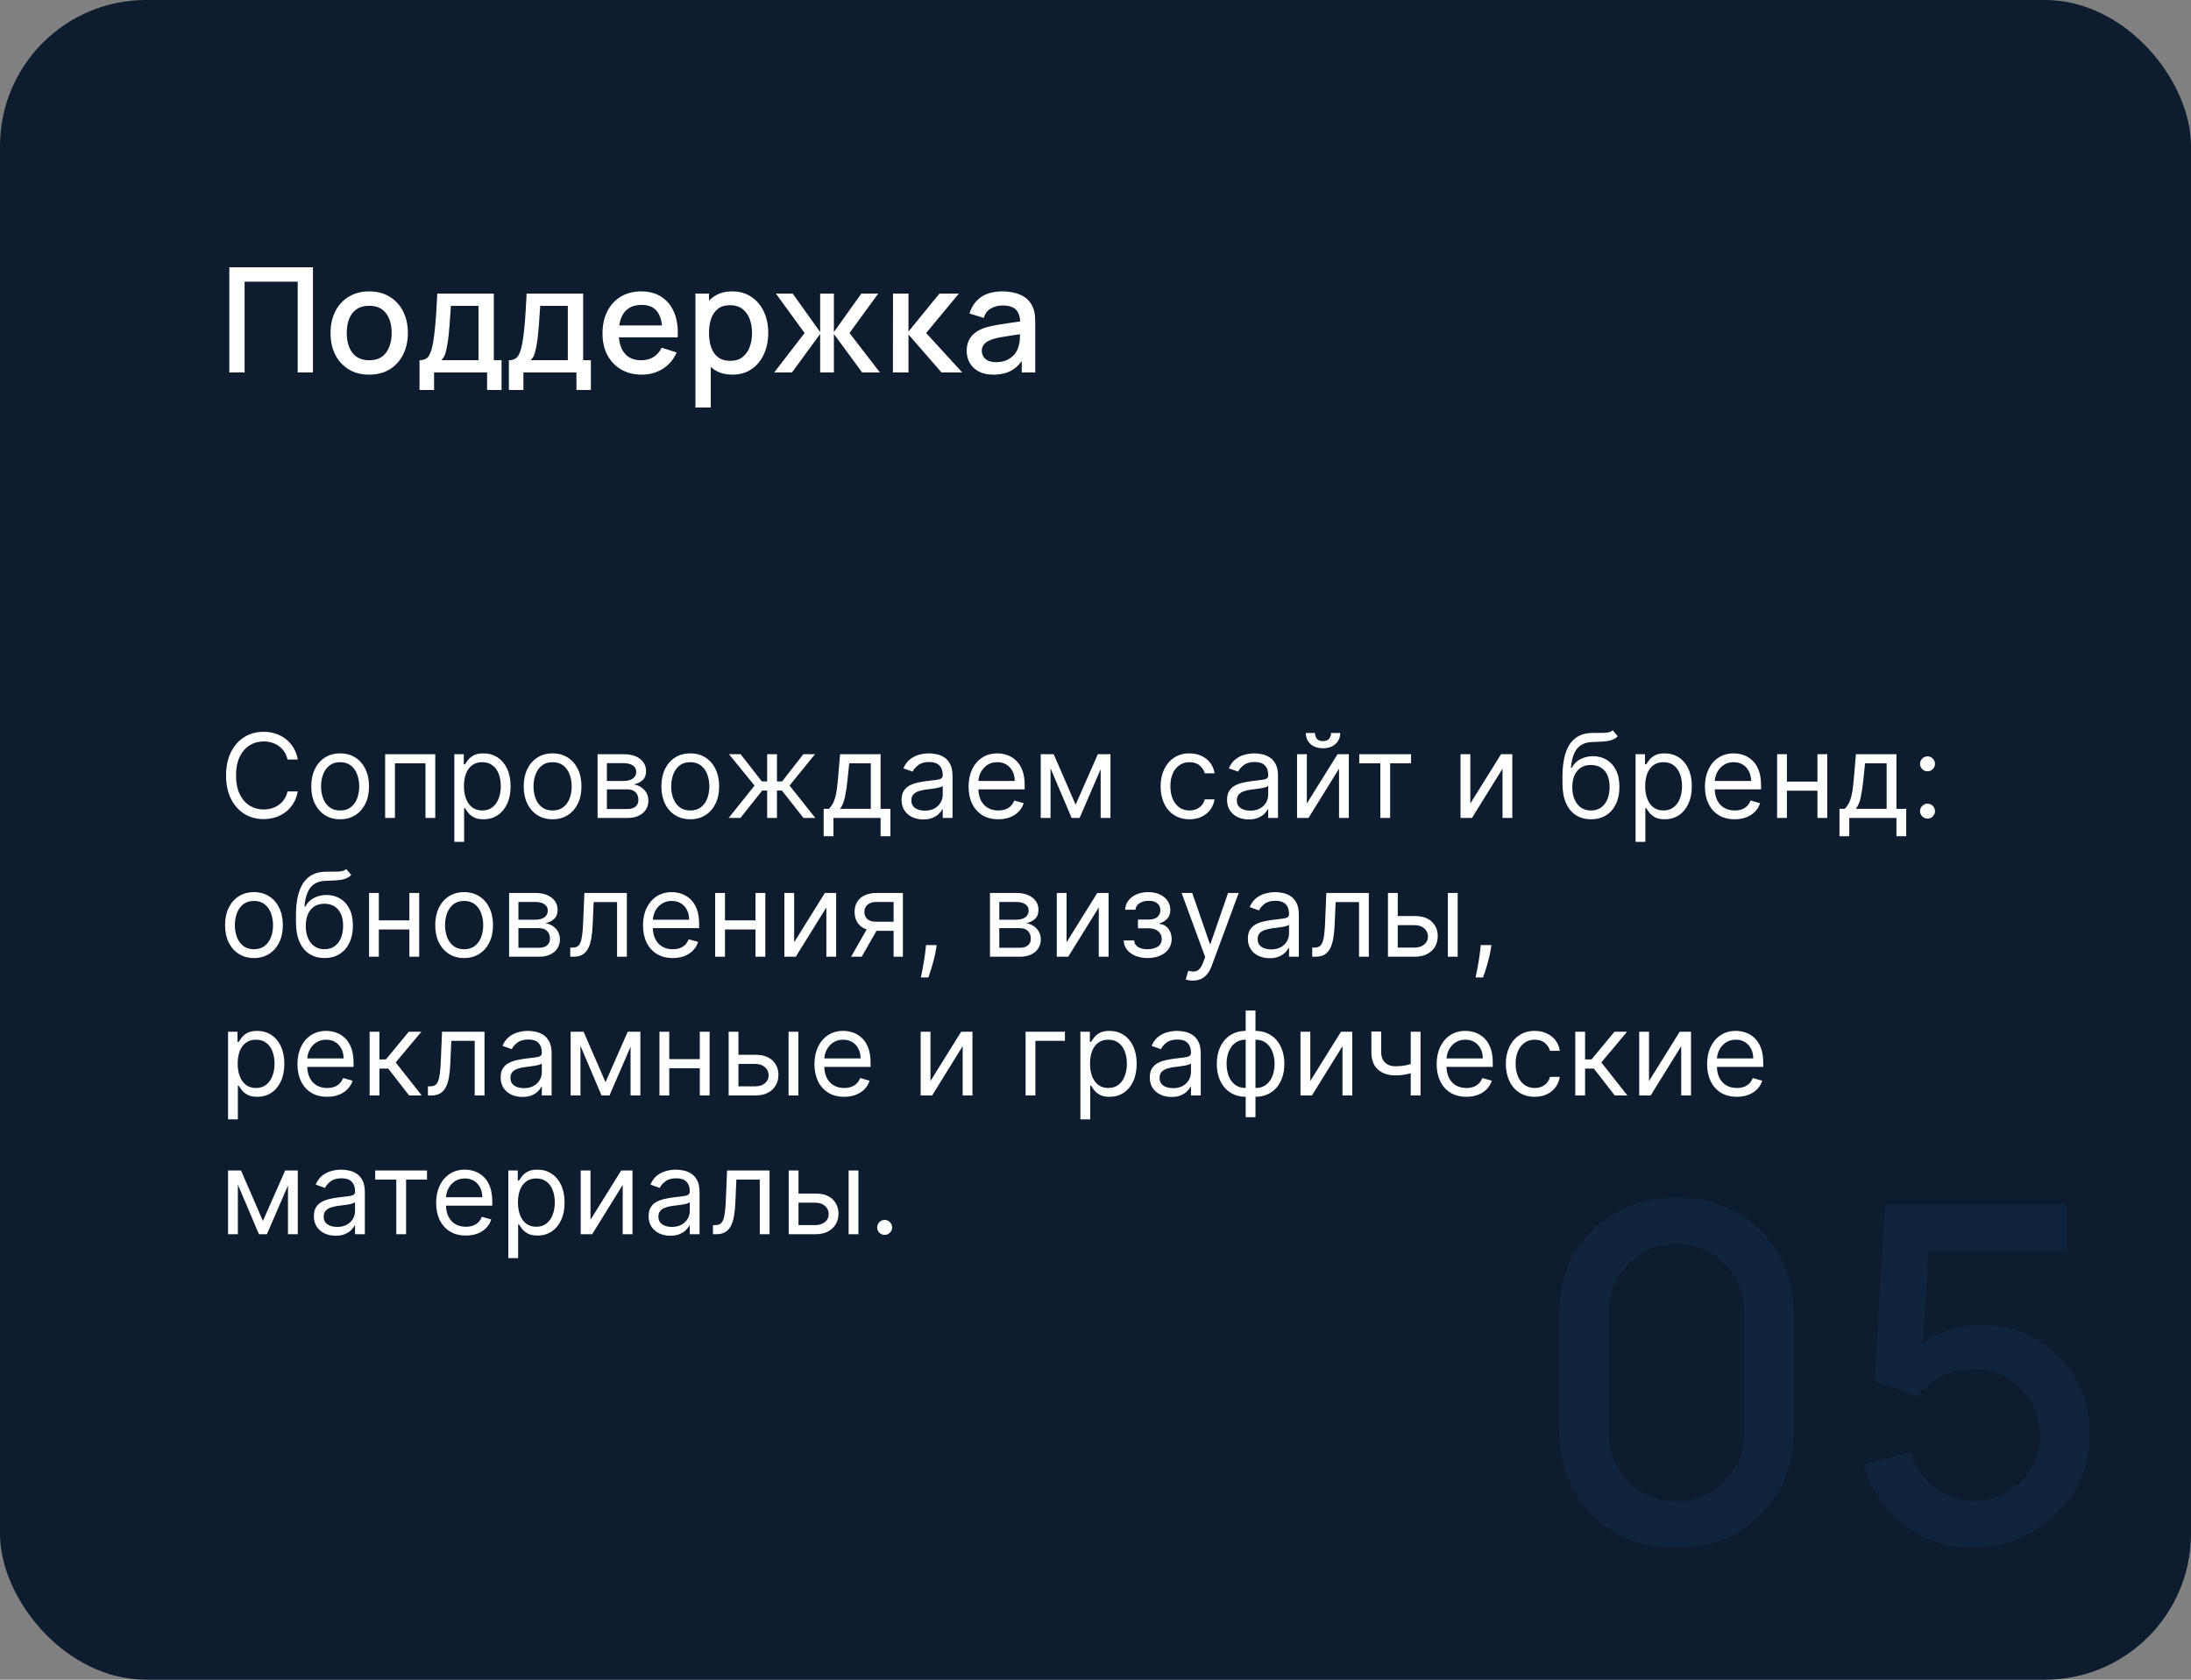 <?xml version="1.0" encoding="UTF-8"?> <svg xmlns="http://www.w3.org/2000/svg" width="300" height="230" viewBox="0 0 300 230" fill="none"><rect x="0" y="0" width="300" height="230" fill="#808080" stroke="none"/><rect width="300" height="230" rx="20" fill="#0D1C2E"></rect><path d="M31.4 51V36.6H42.85V51H40.76V38.57H33.49V51H31.4ZM50.548 51.3C49.468 51.3 48.531 51.057 47.738 50.57C46.944 50.083 46.331 49.413 45.898 48.56C45.471 47.7 45.258 46.71 45.258 45.59C45.258 44.463 45.478 43.473 45.918 42.62C46.358 41.76 46.974 41.093 47.768 40.62C48.561 40.14 49.488 39.9 50.548 39.9C51.628 39.9 52.565 40.143 53.358 40.63C54.151 41.117 54.764 41.787 55.198 42.64C55.631 43.493 55.848 44.477 55.848 45.59C55.848 46.717 55.628 47.71 55.188 48.57C54.755 49.423 54.141 50.093 53.348 50.58C52.554 51.06 51.621 51.3 50.548 51.3ZM50.548 49.33C51.581 49.33 52.351 48.983 52.858 48.29C53.371 47.59 53.628 46.69 53.628 45.59C53.628 44.463 53.368 43.563 52.848 42.89C52.334 42.21 51.568 41.87 50.548 41.87C49.848 41.87 49.271 42.03 48.818 42.35C48.364 42.663 48.028 43.1 47.808 43.66C47.588 44.213 47.478 44.857 47.478 45.59C47.478 46.723 47.738 47.63 48.258 48.31C48.778 48.99 49.541 49.33 50.548 49.33ZM57.445 53.4V49.32C58.039 49.32 58.462 49.123 58.715 48.73C58.975 48.33 59.182 47.653 59.335 46.7C59.429 46.12 59.505 45.503 59.565 44.85C59.632 44.197 59.689 43.49 59.735 42.73C59.782 41.963 59.829 41.12 59.875 40.2H67.615V49.32H68.675V53.4H66.695V51H59.435V53.4H57.445ZM60.435 49.32H65.515V41.88H61.735C61.709 42.32 61.679 42.773 61.645 43.24C61.619 43.707 61.585 44.17 61.545 44.63C61.512 45.09 61.472 45.53 61.425 45.95C61.379 46.37 61.325 46.75 61.265 47.09C61.185 47.617 61.089 48.057 60.975 48.41C60.869 48.763 60.689 49.067 60.435 49.32ZM69.677 53.4V49.32C70.27 49.32 70.693 49.123 70.947 48.73C71.207 48.33 71.413 47.653 71.567 46.7C71.66 46.12 71.737 45.503 71.797 44.85C71.863 44.197 71.92 43.49 71.967 42.73C72.013 41.963 72.06 41.12 72.107 40.2H79.847V49.32H80.907V53.4H78.927V51H71.667V53.4H69.677ZM72.667 49.32H77.747V41.88H73.967C73.94 42.32 73.91 42.773 73.877 43.24C73.85 43.707 73.817 44.17 73.777 44.63C73.743 45.09 73.703 45.53 73.657 45.95C73.61 46.37 73.557 46.75 73.497 47.09C73.417 47.617 73.32 48.057 73.207 48.41C73.1 48.763 72.92 49.067 72.667 49.32ZM87.888 51.3C86.815 51.3 85.872 51.067 85.058 50.6C84.252 50.127 83.622 49.47 83.168 48.63C82.722 47.783 82.498 46.803 82.498 45.69C82.498 44.51 82.718 43.487 83.158 42.62C83.605 41.753 84.225 41.083 85.018 40.61C85.812 40.137 86.735 39.9 87.788 39.9C88.888 39.9 89.825 40.157 90.598 40.67C91.372 41.177 91.948 41.9 92.328 42.84C92.715 43.78 92.868 44.897 92.788 46.19H90.698V45.43C90.685 44.177 90.445 43.25 89.978 42.65C89.518 42.05 88.815 41.75 87.868 41.75C86.822 41.75 86.035 42.08 85.508 42.74C84.982 43.4 84.718 44.353 84.718 45.6C84.718 46.787 84.982 47.707 85.508 48.36C86.035 49.007 86.795 49.33 87.788 49.33C88.442 49.33 89.005 49.183 89.478 48.89C89.958 48.59 90.332 48.163 90.598 47.61L92.648 48.26C92.228 49.227 91.592 49.977 90.738 50.51C89.885 51.037 88.935 51.3 87.888 51.3ZM84.038 46.19V44.56H91.748V46.19H84.038ZM100.302 51.3C99.269 51.3 98.402 51.05 97.702 50.55C97.002 50.043 96.472 49.36 96.112 48.5C95.752 47.64 95.572 46.67 95.572 45.59C95.572 44.51 95.749 43.54 96.102 42.68C96.462 41.82 96.989 41.143 97.682 40.65C98.382 40.15 99.242 39.9 100.262 39.9C101.275 39.9 102.149 40.15 102.882 40.65C103.622 41.143 104.192 41.82 104.592 42.68C104.992 43.533 105.192 44.503 105.192 45.59C105.192 46.67 104.992 47.643 104.592 48.51C104.199 49.37 103.635 50.05 102.902 50.55C102.175 51.05 101.309 51.3 100.302 51.3ZM95.222 55.8V40.2H97.082V47.97H97.322V55.8H95.222ZM100.012 49.41C100.679 49.41 101.229 49.24 101.662 48.9C102.102 48.56 102.429 48.103 102.642 47.53C102.862 46.95 102.972 46.303 102.972 45.59C102.972 44.883 102.862 44.243 102.642 43.67C102.429 43.097 102.099 42.64 101.652 42.3C101.205 41.96 100.635 41.79 99.942 41.79C99.289 41.79 98.749 41.95 98.322 42.27C97.902 42.59 97.589 43.037 97.382 43.61C97.182 44.183 97.082 44.843 97.082 45.59C97.082 46.337 97.182 46.997 97.382 47.57C97.582 48.143 97.899 48.593 98.332 48.92C98.765 49.247 99.325 49.41 100.012 49.41ZM106.009 51L110.169 45.6L106.239 40.2H108.539L112.299 45.47V40.2H114.179V45.47L117.939 40.2H120.249L116.319 45.6L120.479 51H118.049L114.179 45.73V51H112.299V45.73L108.439 51H106.009ZM122.263 51L122.273 40.2H124.393V45.4L128.633 40.2H131.293L126.813 45.6L131.753 51H128.913L124.393 45.8V51H122.263ZM136.011 51.3C135.211 51.3 134.541 51.153 134.001 50.86C133.461 50.56 133.051 50.167 132.771 49.68C132.498 49.187 132.361 48.647 132.361 48.06C132.361 47.513 132.458 47.033 132.651 46.62C132.844 46.207 133.131 45.857 133.511 45.57C133.891 45.277 134.358 45.04 134.911 44.86C135.391 44.72 135.934 44.597 136.541 44.49C137.148 44.383 137.784 44.283 138.451 44.19C139.124 44.097 139.791 44.003 140.451 43.91L139.691 44.33C139.704 43.483 139.524 42.857 139.151 42.45C138.784 42.037 138.151 41.83 137.251 41.83C136.684 41.83 136.164 41.963 135.691 42.23C135.218 42.49 134.888 42.923 134.701 43.53L132.751 42.93C133.018 42.003 133.524 41.267 134.271 40.72C135.024 40.173 136.024 39.9 137.271 39.9C138.238 39.9 139.078 40.067 139.791 40.4C140.511 40.727 141.038 41.247 141.371 41.96C141.544 42.313 141.651 42.687 141.691 43.08C141.731 43.473 141.751 43.897 141.751 44.35V51H139.901V48.53L140.261 48.85C139.814 49.677 139.244 50.293 138.551 50.7C137.864 51.1 137.018 51.3 136.011 51.3ZM136.381 49.59C136.974 49.59 137.484 49.487 137.911 49.28C138.338 49.067 138.681 48.797 138.941 48.47C139.201 48.143 139.371 47.803 139.451 47.45C139.564 47.13 139.628 46.77 139.641 46.37C139.661 45.97 139.671 45.65 139.671 45.41L140.351 45.66C139.691 45.76 139.091 45.85 138.551 45.93C138.011 46.01 137.521 46.09 137.081 46.17C136.648 46.243 136.261 46.333 135.921 46.44C135.634 46.54 135.378 46.66 135.151 46.8C134.931 46.94 134.754 47.11 134.621 47.31C134.494 47.51 134.431 47.753 134.431 48.04C134.431 48.32 134.501 48.58 134.641 48.82C134.781 49.053 134.994 49.24 135.281 49.38C135.568 49.52 135.934 49.59 136.381 49.59Z" fill="white"></path><path d="M40.773 104H39.364C39.28 103.595 39.135 103.239 38.926 102.932C38.722 102.625 38.472 102.367 38.176 102.159C37.885 101.947 37.561 101.788 37.205 101.682C36.849 101.576 36.477 101.523 36.091 101.523C35.386 101.523 34.748 101.701 34.176 102.057C33.608 102.413 33.155 102.938 32.818 103.631C32.485 104.324 32.318 105.174 32.318 106.182C32.318 107.189 32.485 108.04 32.818 108.733C33.155 109.426 33.608 109.951 34.176 110.307C34.748 110.663 35.386 110.841 36.091 110.841C36.477 110.841 36.849 110.788 37.205 110.682C37.561 110.576 37.885 110.419 38.176 110.21C38.472 109.998 38.722 109.739 38.926 109.432C39.135 109.121 39.28 108.765 39.364 108.364H40.773C40.667 108.958 40.474 109.491 40.193 109.96C39.913 110.43 39.564 110.83 39.148 111.159C38.731 111.485 38.263 111.733 37.744 111.903C37.229 112.074 36.678 112.159 36.091 112.159C35.099 112.159 34.216 111.917 33.443 111.432C32.67 110.947 32.062 110.258 31.619 109.364C31.176 108.47 30.954 107.409 30.954 106.182C30.954 104.955 31.176 103.894 31.619 103C32.062 102.106 32.67 101.417 33.443 100.932C34.216 100.447 35.099 100.205 36.091 100.205C36.678 100.205 37.229 100.29 37.744 100.46C38.263 100.631 38.731 100.881 39.148 101.21C39.564 101.536 39.913 101.934 40.193 102.403C40.474 102.869 40.667 103.402 40.773 104ZM46.573 112.182C45.785 112.182 45.094 111.994 44.499 111.619C43.909 111.244 43.447 110.72 43.113 110.045C42.784 109.371 42.619 108.583 42.619 107.682C42.619 106.773 42.784 105.979 43.113 105.301C43.447 104.623 43.909 104.097 44.499 103.722C45.094 103.347 45.785 103.159 46.573 103.159C47.361 103.159 48.051 103.347 48.642 103.722C49.236 104.097 49.698 104.623 50.028 105.301C50.361 105.979 50.528 106.773 50.528 107.682C50.528 108.583 50.361 109.371 50.028 110.045C49.698 110.72 49.236 111.244 48.642 111.619C48.051 111.994 47.361 112.182 46.573 112.182ZM46.573 110.977C47.172 110.977 47.664 110.824 48.051 110.517C48.437 110.21 48.723 109.807 48.909 109.307C49.094 108.807 49.187 108.265 49.187 107.682C49.187 107.098 49.094 106.555 48.909 106.051C48.723 105.547 48.437 105.14 48.051 104.83C47.664 104.519 47.172 104.364 46.573 104.364C45.975 104.364 45.482 104.519 45.096 104.83C44.71 105.14 44.424 105.547 44.238 106.051C44.053 106.555 43.96 107.098 43.96 107.682C43.96 108.265 44.053 108.807 44.238 109.307C44.424 109.807 44.71 110.21 45.096 110.517C45.482 110.824 45.975 110.977 46.573 110.977ZM52.735 112V103.273H59.598V112H58.258V104.523H54.076V112H52.735ZM62.207 115.273V103.273H63.503V104.659H63.662C63.76 104.508 63.897 104.314 64.071 104.08C64.249 103.841 64.503 103.629 64.832 103.443C65.166 103.254 65.616 103.159 66.184 103.159C66.919 103.159 67.567 103.343 68.128 103.71C68.688 104.078 69.126 104.598 69.44 105.273C69.755 105.947 69.912 106.742 69.912 107.659C69.912 108.583 69.755 109.384 69.44 110.062C69.126 110.737 68.69 111.259 68.133 111.631C67.577 111.998 66.934 112.182 66.207 112.182C65.647 112.182 65.198 112.089 64.861 111.903C64.524 111.714 64.264 111.5 64.082 111.261C63.901 111.019 63.76 110.818 63.662 110.659H63.548V115.273H62.207ZM63.526 107.636C63.526 108.295 63.622 108.877 63.815 109.381C64.008 109.881 64.291 110.273 64.662 110.557C65.033 110.837 65.488 110.977 66.025 110.977C66.586 110.977 67.054 110.83 67.429 110.534C67.808 110.235 68.092 109.833 68.281 109.33C68.474 108.822 68.571 108.258 68.571 107.636C68.571 107.023 68.476 106.47 68.287 105.977C68.101 105.481 67.819 105.089 67.44 104.801C67.065 104.509 66.594 104.364 66.025 104.364C65.48 104.364 65.022 104.502 64.65 104.778C64.279 105.051 63.999 105.434 63.809 105.926C63.62 106.415 63.526 106.985 63.526 107.636ZM75.663 112.182C74.875 112.182 74.184 111.994 73.589 111.619C72.998 111.244 72.536 110.72 72.203 110.045C71.873 109.371 71.708 108.583 71.708 107.682C71.708 106.773 71.873 105.979 72.203 105.301C72.536 104.623 72.998 104.097 73.589 103.722C74.184 103.347 74.875 103.159 75.663 103.159C76.451 103.159 77.14 103.347 77.731 103.722C78.326 104.097 78.788 104.623 79.117 105.301C79.451 105.979 79.617 106.773 79.617 107.682C79.617 108.583 79.451 109.371 79.117 110.045C78.788 110.72 78.326 111.244 77.731 111.619C77.14 111.994 76.451 112.182 75.663 112.182ZM75.663 110.977C76.261 110.977 76.754 110.824 77.14 110.517C77.526 110.21 77.812 109.807 77.998 109.307C78.184 108.807 78.276 108.265 78.276 107.682C78.276 107.098 78.184 106.555 77.998 106.051C77.812 105.547 77.526 105.14 77.14 104.83C76.754 104.519 76.261 104.364 75.663 104.364C75.064 104.364 74.572 104.519 74.186 104.83C73.799 105.14 73.513 105.547 73.328 106.051C73.142 106.555 73.049 107.098 73.049 107.682C73.049 108.265 73.142 108.807 73.328 109.307C73.513 109.807 73.799 110.21 74.186 110.517C74.572 110.824 75.064 110.977 75.663 110.977ZM81.824 112V103.273H85.392C86.332 103.273 87.078 103.485 87.631 103.909C88.184 104.333 88.46 104.894 88.46 105.591C88.46 106.121 88.303 106.532 87.989 106.824C87.674 107.112 87.271 107.307 86.779 107.409C87.101 107.455 87.413 107.568 87.716 107.75C88.023 107.932 88.277 108.182 88.478 108.5C88.678 108.814 88.779 109.201 88.779 109.659C88.779 110.106 88.665 110.506 88.438 110.858C88.21 111.21 87.885 111.489 87.46 111.693C87.036 111.898 86.529 112 85.938 112H81.824ZM83.097 110.773H85.938C86.4 110.773 86.762 110.663 87.023 110.443C87.284 110.223 87.415 109.924 87.415 109.545C87.415 109.095 87.284 108.741 87.023 108.483C86.762 108.222 86.4 108.091 85.938 108.091H83.097V110.773ZM83.097 106.932H85.392C85.752 106.932 86.061 106.883 86.319 106.784C86.576 106.682 86.773 106.538 86.909 106.352C87.049 106.163 87.12 105.939 87.12 105.682C87.12 105.314 86.966 105.027 86.659 104.818C86.353 104.606 85.93 104.5 85.392 104.5H83.097V106.932ZM94.514 112.182C93.726 112.182 93.035 111.994 92.44 111.619C91.849 111.244 91.387 110.72 91.054 110.045C90.724 109.371 90.559 108.583 90.559 107.682C90.559 106.773 90.724 105.979 91.054 105.301C91.387 104.623 91.849 104.097 92.44 103.722C93.035 103.347 93.726 103.159 94.514 103.159C95.302 103.159 95.991 103.347 96.582 103.722C97.177 104.097 97.639 104.623 97.969 105.301C98.302 105.979 98.469 106.773 98.469 107.682C98.469 108.583 98.302 109.371 97.969 110.045C97.639 110.72 97.177 111.244 96.582 111.619C95.991 111.994 95.302 112.182 94.514 112.182ZM94.514 110.977C95.112 110.977 95.605 110.824 95.991 110.517C96.378 110.21 96.664 109.807 96.849 109.307C97.035 108.807 97.128 108.265 97.128 107.682C97.128 107.098 97.035 106.555 96.849 106.051C96.664 105.547 96.378 105.14 95.991 104.83C95.605 104.519 95.112 104.364 94.514 104.364C93.915 104.364 93.423 104.519 93.037 104.83C92.65 105.14 92.364 105.547 92.179 106.051C91.993 106.555 91.9 107.098 91.9 107.682C91.9 108.265 91.993 108.807 92.179 109.307C92.364 109.807 92.65 110.21 93.037 110.517C93.423 110.824 93.915 110.977 94.514 110.977ZM99.771 112L103.316 107.568L99.816 103.273H101.407L104.316 107H105.043V103.273H106.384V107H107.089L109.998 103.273H111.589L108.111 107.568L111.634 112H110.021L107.066 108.25H106.384V112H105.043V108.25H104.361L101.384 112H99.771ZM112.779 114.5V110.75H113.506C113.684 110.564 113.837 110.364 113.966 110.148C114.095 109.932 114.207 109.676 114.301 109.381C114.4 109.081 114.483 108.718 114.551 108.29C114.619 107.858 114.68 107.337 114.733 106.727L115.029 103.273H120.574V110.75H121.915V114.5H120.574V112H114.119V114.5H112.779ZM115.029 110.75H119.233V104.523H116.279L116.051 106.727C115.957 107.64 115.839 108.437 115.699 109.119C115.559 109.801 115.335 110.345 115.029 110.75ZM126.423 112.205C125.87 112.205 125.368 112.1 124.917 111.892C124.467 111.68 124.109 111.375 123.843 110.977C123.578 110.576 123.446 110.091 123.446 109.523C123.446 109.023 123.544 108.617 123.741 108.307C123.938 107.992 124.201 107.746 124.531 107.568C124.86 107.39 125.224 107.258 125.622 107.17C126.023 107.08 126.427 107.008 126.832 106.955C127.362 106.886 127.792 106.835 128.122 106.801C128.455 106.763 128.698 106.701 128.849 106.614C129.004 106.527 129.082 106.375 129.082 106.159V106.114C129.082 105.553 128.929 105.117 128.622 104.807C128.319 104.496 127.859 104.341 127.241 104.341C126.601 104.341 126.099 104.481 125.735 104.761C125.372 105.042 125.116 105.341 124.968 105.659L123.696 105.205C123.923 104.674 124.226 104.261 124.605 103.966C124.987 103.667 125.404 103.458 125.855 103.341C126.309 103.22 126.756 103.159 127.196 103.159C127.476 103.159 127.798 103.193 128.162 103.261C128.529 103.326 128.883 103.46 129.224 103.665C129.569 103.869 129.855 104.178 130.082 104.591C130.309 105.004 130.423 105.557 130.423 106.25V112H129.082V110.818H129.014C128.923 111.008 128.771 111.21 128.559 111.426C128.347 111.642 128.065 111.826 127.713 111.977C127.36 112.129 126.931 112.205 126.423 112.205ZM126.628 111C127.158 111 127.605 110.896 127.968 110.688C128.336 110.479 128.612 110.21 128.798 109.881C128.987 109.551 129.082 109.205 129.082 108.841V107.614C129.025 107.682 128.9 107.744 128.707 107.801C128.518 107.854 128.298 107.902 128.048 107.943C127.802 107.981 127.561 108.015 127.326 108.045C127.095 108.072 126.908 108.095 126.764 108.114C126.415 108.159 126.09 108.233 125.787 108.335C125.487 108.434 125.245 108.583 125.059 108.784C124.878 108.981 124.787 109.25 124.787 109.591C124.787 110.057 124.959 110.409 125.304 110.648C125.652 110.883 126.093 111 126.628 111ZM136.689 112.182C135.849 112.182 135.123 111.996 134.513 111.625C133.907 111.25 133.439 110.727 133.11 110.057C132.784 109.383 132.621 108.598 132.621 107.705C132.621 106.811 132.784 106.023 133.11 105.341C133.439 104.655 133.898 104.121 134.485 103.739C135.076 103.352 135.765 103.159 136.553 103.159C137.008 103.159 137.457 103.235 137.9 103.386C138.343 103.538 138.746 103.784 139.11 104.125C139.474 104.462 139.763 104.909 139.979 105.466C140.195 106.023 140.303 106.708 140.303 107.523V108.091H133.576V106.932H138.939C138.939 106.439 138.841 106 138.644 105.614C138.451 105.227 138.174 104.922 137.814 104.699C137.458 104.475 137.038 104.364 136.553 104.364C136.019 104.364 135.557 104.496 135.167 104.761C134.78 105.023 134.483 105.364 134.275 105.784C134.066 106.205 133.962 106.655 133.962 107.136V107.909C133.962 108.568 134.076 109.127 134.303 109.585C134.534 110.04 134.854 110.386 135.263 110.625C135.672 110.86 136.148 110.977 136.689 110.977C137.042 110.977 137.36 110.928 137.644 110.83C137.932 110.727 138.18 110.576 138.388 110.375C138.597 110.17 138.758 109.917 138.871 109.614L140.167 109.977C140.03 110.417 139.801 110.803 139.479 111.136C139.157 111.466 138.76 111.723 138.286 111.909C137.813 112.091 137.28 112.182 136.689 112.182ZM147.276 110.182L150.321 103.273H151.594L147.821 112H146.73L143.026 103.273H144.276L147.276 110.182ZM143.844 103.273V112H142.503V103.273H143.844ZM150.707 112V103.273H152.048V112H150.707ZM162.868 112.182C162.05 112.182 161.346 111.989 160.755 111.602C160.164 111.216 159.709 110.684 159.391 110.006C159.073 109.328 158.914 108.553 158.914 107.682C158.914 106.795 159.077 106.013 159.402 105.335C159.732 104.653 160.19 104.121 160.777 103.739C161.368 103.352 162.058 103.159 162.846 103.159C163.459 103.159 164.012 103.273 164.505 103.5C164.997 103.727 165.401 104.045 165.715 104.455C166.029 104.864 166.224 105.341 166.3 105.886H164.959C164.857 105.489 164.63 105.136 164.277 104.83C163.929 104.519 163.459 104.364 162.868 104.364C162.346 104.364 161.887 104.5 161.493 104.773C161.103 105.042 160.798 105.422 160.579 105.915C160.363 106.403 160.255 106.977 160.255 107.636C160.255 108.311 160.361 108.898 160.573 109.398C160.789 109.898 161.092 110.286 161.482 110.562C161.876 110.839 162.338 110.977 162.868 110.977C163.217 110.977 163.533 110.917 163.817 110.795C164.101 110.674 164.342 110.5 164.539 110.273C164.736 110.045 164.876 109.773 164.959 109.455H166.3C166.224 109.97 166.037 110.434 165.738 110.847C165.442 111.256 165.05 111.581 164.562 111.824C164.077 112.062 163.512 112.182 162.868 112.182ZM170.989 112.205C170.436 112.205 169.934 112.1 169.483 111.892C169.032 111.68 168.674 111.375 168.409 110.977C168.144 110.576 168.011 110.091 168.011 109.523C168.011 109.023 168.11 108.617 168.307 108.307C168.504 107.992 168.767 107.746 169.097 107.568C169.426 107.39 169.79 107.258 170.187 107.17C170.589 107.08 170.992 107.008 171.398 106.955C171.928 106.886 172.358 106.835 172.687 106.801C173.021 106.763 173.263 106.701 173.415 106.614C173.57 106.527 173.648 106.375 173.648 106.159V106.114C173.648 105.553 173.494 105.117 173.187 104.807C172.884 104.496 172.424 104.341 171.807 104.341C171.167 104.341 170.665 104.481 170.301 104.761C169.937 105.042 169.682 105.341 169.534 105.659L168.261 105.205C168.489 104.674 168.792 104.261 169.17 103.966C169.553 103.667 169.97 103.458 170.42 103.341C170.875 103.22 171.322 103.159 171.761 103.159C172.042 103.159 172.364 103.193 172.727 103.261C173.095 103.326 173.449 103.46 173.79 103.665C174.134 103.869 174.42 104.178 174.648 104.591C174.875 105.004 174.989 105.557 174.989 106.25V112H173.648V110.818H173.579C173.489 111.008 173.337 111.21 173.125 111.426C172.913 111.642 172.631 111.826 172.278 111.977C171.926 112.129 171.496 112.205 170.989 112.205ZM171.193 111C171.723 111 172.17 110.896 172.534 110.688C172.901 110.479 173.178 110.21 173.364 109.881C173.553 109.551 173.648 109.205 173.648 108.841V107.614C173.591 107.682 173.466 107.744 173.273 107.801C173.083 107.854 172.864 107.902 172.614 107.943C172.367 107.981 172.127 108.015 171.892 108.045C171.661 108.072 171.473 108.095 171.329 108.114C170.981 108.159 170.655 108.233 170.352 108.335C170.053 108.434 169.811 108.583 169.625 108.784C169.443 108.981 169.352 109.25 169.352 109.591C169.352 110.057 169.525 110.409 169.869 110.648C170.218 110.883 170.659 111 171.193 111ZM178.937 110.023L183.141 103.273H184.687V112H183.346V105.25L179.164 112H177.596V103.273H178.937V110.023ZM182.255 100.364H183.505C183.505 100.977 183.293 101.479 182.869 101.869C182.445 102.259 181.869 102.455 181.141 102.455C180.426 102.455 179.855 102.259 179.431 101.869C179.011 101.479 178.801 100.977 178.801 100.364H180.051C180.051 100.659 180.132 100.919 180.295 101.142C180.462 101.366 180.744 101.477 181.141 101.477C181.539 101.477 181.823 101.366 181.994 101.142C182.168 100.919 182.255 100.659 182.255 100.364ZM186.115 104.523V103.273H193.206V104.523H190.343V112H189.002V104.523H186.115ZM201.323 110.023L205.528 103.273H207.073V112H205.732V105.25L201.55 112H199.982V103.273H201.323V110.023ZM220.826 100L221.508 100.818C221.243 101.076 220.936 101.256 220.588 101.358C220.239 101.46 219.845 101.523 219.406 101.545C218.967 101.568 218.478 101.591 217.94 101.614C217.334 101.636 216.832 101.784 216.434 102.057C216.037 102.33 215.73 102.723 215.514 103.239C215.298 103.754 215.16 104.386 215.099 105.136H215.213C215.508 104.591 215.917 104.189 216.44 103.932C216.963 103.674 217.523 103.545 218.122 103.545C218.804 103.545 219.417 103.705 219.963 104.023C220.508 104.341 220.94 104.812 221.258 105.438C221.576 106.062 221.736 106.833 221.736 107.75C221.736 108.663 221.573 109.451 221.247 110.114C220.925 110.777 220.472 111.288 219.889 111.648C219.309 112.004 218.629 112.182 217.849 112.182C217.069 112.182 216.385 111.998 215.798 111.631C215.211 111.259 214.754 110.71 214.429 109.983C214.103 109.252 213.94 108.348 213.94 107.273V106.341C213.94 104.398 214.27 102.924 214.929 101.92C215.592 100.917 216.588 100.398 217.917 100.364C218.387 100.348 218.806 100.345 219.173 100.352C219.54 100.36 219.861 100.343 220.133 100.301C220.406 100.259 220.637 100.159 220.826 100ZM217.849 110.977C218.376 110.977 218.828 110.845 219.207 110.58C219.59 110.314 219.883 109.941 220.088 109.46C220.292 108.975 220.395 108.405 220.395 107.75C220.395 107.114 220.29 106.572 220.082 106.125C219.878 105.678 219.584 105.337 219.201 105.102C218.819 104.867 218.361 104.75 217.826 104.75C217.436 104.75 217.086 104.816 216.775 104.949C216.465 105.081 216.2 105.277 215.98 105.534C215.76 105.792 215.59 106.106 215.468 106.477C215.351 106.848 215.289 107.273 215.281 107.75C215.281 108.727 215.51 109.509 215.968 110.097C216.427 110.684 217.054 110.977 217.849 110.977ZM223.947 115.273V103.273H225.242V104.659H225.401C225.5 104.508 225.636 104.314 225.81 104.08C225.988 103.841 226.242 103.629 226.572 103.443C226.905 103.254 227.356 103.159 227.924 103.159C228.659 103.159 229.306 103.343 229.867 103.71C230.428 104.078 230.865 104.598 231.18 105.273C231.494 105.947 231.651 106.742 231.651 107.659C231.651 108.583 231.494 109.384 231.18 110.062C230.865 110.737 230.43 111.259 229.873 111.631C229.316 111.998 228.674 112.182 227.947 112.182C227.386 112.182 226.937 112.089 226.6 111.903C226.263 111.714 226.003 111.5 225.822 111.261C225.64 111.019 225.5 110.818 225.401 110.659H225.288V115.273H223.947ZM225.265 107.636C225.265 108.295 225.361 108.877 225.555 109.381C225.748 109.881 226.03 110.273 226.401 110.557C226.772 110.837 227.227 110.977 227.765 110.977C228.325 110.977 228.793 110.83 229.168 110.534C229.547 110.235 229.831 109.833 230.021 109.33C230.214 108.822 230.31 108.258 230.31 107.636C230.31 107.023 230.216 106.47 230.026 105.977C229.841 105.481 229.558 105.089 229.18 104.801C228.805 104.509 228.333 104.364 227.765 104.364C227.219 104.364 226.761 104.502 226.39 104.778C226.019 105.051 225.738 105.434 225.549 105.926C225.36 106.415 225.265 106.985 225.265 107.636ZM237.516 112.182C236.675 112.182 235.949 111.996 235.34 111.625C234.734 111.25 234.266 110.727 233.936 110.057C233.61 109.383 233.448 108.598 233.448 107.705C233.448 106.811 233.61 106.023 233.936 105.341C234.266 104.655 234.724 104.121 235.311 103.739C235.902 103.352 236.592 103.159 237.379 103.159C237.834 103.159 238.283 103.235 238.726 103.386C239.169 103.538 239.573 103.784 239.936 104.125C240.3 104.462 240.59 104.909 240.806 105.466C241.021 106.023 241.129 106.708 241.129 107.523V108.091H234.402V106.932H239.766C239.766 106.439 239.667 106 239.47 105.614C239.277 105.227 239.001 104.922 238.641 104.699C238.285 104.475 237.864 104.364 237.379 104.364C236.845 104.364 236.383 104.496 235.993 104.761C235.607 105.023 235.309 105.364 235.101 105.784C234.893 106.205 234.788 106.655 234.788 107.136V107.909C234.788 108.568 234.902 109.127 235.129 109.585C235.36 110.04 235.681 110.386 236.09 110.625C236.499 110.86 236.974 110.977 237.516 110.977C237.868 110.977 238.186 110.928 238.47 110.83C238.758 110.727 239.006 110.576 239.215 110.375C239.423 110.17 239.584 109.917 239.698 109.614L240.993 109.977C240.857 110.417 240.627 110.803 240.306 111.136C239.984 111.466 239.586 111.723 239.112 111.909C238.639 112.091 238.107 112.182 237.516 112.182ZM249.17 107.023V108.273H244.352V107.023H249.17ZM244.67 103.273V112H243.329V103.273H244.67ZM250.193 103.273V112H248.852V103.273H250.193ZM251.87 114.5V110.75H252.597C252.775 110.564 252.929 110.364 253.057 110.148C253.186 109.932 253.298 109.676 253.393 109.381C253.491 109.081 253.574 108.718 253.643 108.29C253.711 107.858 253.771 107.337 253.824 106.727L254.12 103.273H259.665V110.75H261.006V114.5H259.665V112H253.211V114.5H251.87ZM254.12 110.75H258.324V104.523H255.37L255.143 106.727C255.048 107.64 254.93 108.437 254.79 109.119C254.65 109.801 254.427 110.345 254.12 110.75ZM263.923 112.091C263.643 112.091 263.402 111.991 263.202 111.79C263.001 111.589 262.901 111.348 262.901 111.068C262.901 110.788 263.001 110.547 263.202 110.347C263.402 110.146 263.643 110.045 263.923 110.045C264.204 110.045 264.444 110.146 264.645 110.347C264.846 110.547 264.946 110.788 264.946 111.068C264.946 111.254 264.899 111.424 264.804 111.58C264.713 111.735 264.59 111.86 264.435 111.955C264.283 112.045 264.113 112.091 263.923 112.091ZM263.923 105.614C263.643 105.614 263.402 105.513 263.202 105.312C263.001 105.112 262.901 104.871 262.901 104.591C262.901 104.311 263.001 104.07 263.202 103.869C263.402 103.669 263.643 103.568 263.923 103.568C264.204 103.568 264.444 103.669 264.645 103.869C264.846 104.07 264.946 104.311 264.946 104.591C264.946 104.777 264.899 104.947 264.804 105.102C264.713 105.258 264.59 105.383 264.435 105.477C264.283 105.568 264.113 105.614 263.923 105.614ZM34.773 131.182C33.985 131.182 33.294 130.994 32.699 130.619C32.108 130.244 31.646 129.72 31.312 129.045C30.983 128.371 30.818 127.583 30.818 126.682C30.818 125.773 30.983 124.979 31.312 124.301C31.646 123.623 32.108 123.097 32.699 122.722C33.294 122.347 33.985 122.159 34.773 122.159C35.561 122.159 36.25 122.347 36.841 122.722C37.436 123.097 37.898 123.623 38.227 124.301C38.561 124.979 38.727 125.773 38.727 126.682C38.727 127.583 38.561 128.371 38.227 129.045C37.898 129.72 37.436 130.244 36.841 130.619C36.25 130.994 35.561 131.182 34.773 131.182ZM34.773 129.977C35.371 129.977 35.864 129.824 36.25 129.517C36.636 129.21 36.922 128.807 37.108 128.307C37.294 127.807 37.386 127.265 37.386 126.682C37.386 126.098 37.294 125.555 37.108 125.051C36.922 124.547 36.636 124.14 36.25 123.83C35.864 123.519 35.371 123.364 34.773 123.364C34.174 123.364 33.682 123.519 33.295 123.83C32.909 124.14 32.623 124.547 32.438 125.051C32.252 125.555 32.159 126.098 32.159 126.682C32.159 127.265 32.252 127.807 32.438 128.307C32.623 128.807 32.909 129.21 33.295 129.517C33.682 129.824 34.174 129.977 34.773 129.977ZM47.411 119L48.093 119.818C47.828 120.076 47.521 120.256 47.173 120.358C46.824 120.46 46.43 120.523 45.991 120.545C45.552 120.568 45.063 120.591 44.525 120.614C43.919 120.636 43.417 120.784 43.019 121.057C42.622 121.33 42.315 121.723 42.099 122.239C41.883 122.754 41.745 123.386 41.684 124.136H41.798C42.093 123.591 42.502 123.189 43.025 122.932C43.548 122.674 44.108 122.545 44.707 122.545C45.389 122.545 46.002 122.705 46.548 123.023C47.093 123.341 47.525 123.812 47.843 124.438C48.161 125.062 48.321 125.833 48.321 126.75C48.321 127.663 48.158 128.451 47.832 129.114C47.51 129.777 47.057 130.288 46.474 130.648C45.894 131.004 45.215 131.182 44.434 131.182C43.654 131.182 42.97 130.998 42.383 130.631C41.796 130.259 41.34 129.71 41.014 128.983C40.688 128.252 40.525 127.348 40.525 126.273V125.341C40.525 123.398 40.855 121.924 41.514 120.92C42.177 119.917 43.173 119.398 44.502 119.364C44.972 119.348 45.391 119.345 45.758 119.352C46.125 119.36 46.446 119.343 46.718 119.301C46.991 119.259 47.222 119.159 47.411 119ZM44.434 129.977C44.961 129.977 45.413 129.845 45.792 129.58C46.175 129.314 46.468 128.941 46.673 128.46C46.877 127.975 46.98 127.405 46.98 126.75C46.98 126.114 46.875 125.572 46.667 125.125C46.463 124.678 46.169 124.337 45.786 124.102C45.404 123.867 44.946 123.75 44.411 123.75C44.021 123.75 43.671 123.816 43.36 123.949C43.05 124.081 42.785 124.277 42.565 124.534C42.345 124.792 42.175 125.106 42.053 125.477C41.936 125.848 41.873 126.273 41.866 126.75C41.866 127.727 42.095 128.509 42.553 129.097C43.012 129.684 43.639 129.977 44.434 129.977ZM56.373 126.023V127.273H51.554V126.023H56.373ZM51.873 122.273V131H50.532V122.273H51.873ZM57.395 122.273V131H56.054V122.273H57.395ZM63.55 131.182C62.762 131.182 62.07 130.994 61.476 130.619C60.885 130.244 60.423 129.72 60.089 129.045C59.76 128.371 59.595 127.583 59.595 126.682C59.595 125.773 59.76 124.979 60.089 124.301C60.423 123.623 60.885 123.097 61.476 122.722C62.07 122.347 62.762 122.159 63.55 122.159C64.338 122.159 65.027 122.347 65.618 122.722C66.213 123.097 66.675 123.623 67.004 124.301C67.338 124.979 67.504 125.773 67.504 126.682C67.504 127.583 67.338 128.371 67.004 129.045C66.675 129.72 66.213 130.244 65.618 130.619C65.027 130.994 64.338 131.182 63.55 131.182ZM63.55 129.977C64.148 129.977 64.641 129.824 65.027 129.517C65.413 129.21 65.699 128.807 65.885 128.307C66.07 127.807 66.163 127.265 66.163 126.682C66.163 126.098 66.07 125.555 65.885 125.051C65.699 124.547 65.413 124.14 65.027 123.83C64.641 123.519 64.148 123.364 63.55 123.364C62.951 123.364 62.459 123.519 62.072 123.83C61.686 124.14 61.4 124.547 61.214 125.051C61.029 125.555 60.936 126.098 60.936 126.682C60.936 127.265 61.029 127.807 61.214 128.307C61.4 128.807 61.686 129.21 62.072 129.517C62.459 129.824 62.951 129.977 63.55 129.977ZM69.711 131V122.273H73.279C74.219 122.273 74.965 122.485 75.518 122.909C76.071 123.333 76.347 123.894 76.347 124.591C76.347 125.121 76.19 125.532 75.876 125.824C75.561 126.112 75.158 126.307 74.666 126.409C74.987 126.455 75.3 126.568 75.603 126.75C75.91 126.932 76.164 127.182 76.364 127.5C76.565 127.814 76.666 128.201 76.666 128.659C76.666 129.106 76.552 129.506 76.325 129.858C76.097 130.21 75.772 130.489 75.347 130.693C74.923 130.898 74.416 131 73.825 131H69.711ZM70.984 129.773H73.825C74.287 129.773 74.648 129.663 74.91 129.443C75.171 129.223 75.302 128.924 75.302 128.545C75.302 128.095 75.171 127.741 74.91 127.483C74.648 127.222 74.287 127.091 73.825 127.091H70.984V129.773ZM70.984 125.932H73.279C73.639 125.932 73.948 125.883 74.205 125.784C74.463 125.682 74.66 125.538 74.796 125.352C74.936 125.163 75.007 124.939 75.007 124.682C75.007 124.314 74.853 124.027 74.546 123.818C74.239 123.606 73.817 123.5 73.279 123.5H70.984V125.932ZM78.083 131V129.75H78.401C78.662 129.75 78.88 129.699 79.054 129.597C79.228 129.491 79.369 129.307 79.475 129.045C79.585 128.78 79.668 128.413 79.725 127.943C79.785 127.47 79.829 126.867 79.855 126.136L80.014 122.273H85.833V131H84.492V123.523H81.287L81.151 126.636C81.121 127.352 81.056 127.983 80.958 128.528C80.863 129.07 80.717 129.525 80.52 129.892C80.327 130.259 80.069 130.536 79.747 130.722C79.425 130.907 79.022 131 78.537 131H78.083ZM92.112 131.182C91.271 131.182 90.546 130.996 89.936 130.625C89.33 130.25 88.862 129.727 88.532 129.057C88.207 128.383 88.044 127.598 88.044 126.705C88.044 125.811 88.207 125.023 88.532 124.341C88.862 123.655 89.32 123.121 89.907 122.739C90.498 122.352 91.188 122.159 91.976 122.159C92.43 122.159 92.879 122.235 93.322 122.386C93.765 122.538 94.169 122.784 94.532 123.125C94.896 123.462 95.186 123.909 95.402 124.466C95.618 125.023 95.726 125.708 95.726 126.523V127.091H88.998V125.932H94.362C94.362 125.439 94.263 125 94.067 124.614C93.873 124.227 93.597 123.922 93.237 123.699C92.881 123.475 92.46 123.364 91.976 123.364C91.442 123.364 90.979 123.496 90.589 123.761C90.203 124.023 89.906 124.364 89.697 124.784C89.489 125.205 89.385 125.655 89.385 126.136V126.909C89.385 127.568 89.498 128.127 89.726 128.585C89.957 129.04 90.277 129.386 90.686 129.625C91.095 129.86 91.57 129.977 92.112 129.977C92.464 129.977 92.782 129.928 93.067 129.83C93.354 129.727 93.603 129.576 93.811 129.375C94.019 129.17 94.18 128.917 94.294 128.614L95.589 128.977C95.453 129.417 95.224 129.803 94.902 130.136C94.58 130.466 94.182 130.723 93.709 130.909C93.235 131.091 92.703 131.182 92.112 131.182ZM103.766 126.023V127.273H98.948V126.023H103.766ZM99.266 122.273V131H97.925V122.273H99.266ZM104.789 122.273V131H103.448V122.273H104.789ZM108.739 129.023L112.943 122.273H114.489V131H113.148V124.25L108.966 131H107.398V122.273H108.739V129.023ZM122.355 131V123.5H120.037C119.514 123.5 119.103 123.621 118.804 123.864C118.504 124.106 118.355 124.439 118.355 124.864C118.355 125.28 118.489 125.608 118.758 125.847C119.031 126.085 119.404 126.205 119.878 126.205H122.696V127.455H119.878C119.287 127.455 118.777 127.35 118.349 127.142C117.921 126.934 117.592 126.636 117.36 126.25C117.129 125.86 117.014 125.398 117.014 124.864C117.014 124.326 117.135 123.864 117.378 123.477C117.62 123.091 117.967 122.794 118.417 122.585C118.872 122.377 119.412 122.273 120.037 122.273H123.628V131H122.355ZM116.537 131L119.014 126.659H120.468L117.991 131H116.537ZM128.249 129.409L128.158 130.023C128.094 130.455 127.995 130.917 127.863 131.409C127.734 131.902 127.6 132.366 127.459 132.801C127.319 133.237 127.204 133.583 127.113 133.841H126.09C126.139 133.598 126.204 133.278 126.283 132.881C126.363 132.483 126.442 132.038 126.522 131.545C126.605 131.057 126.673 130.557 126.726 130.045L126.795 129.409H128.249ZM135.554 131V122.273H139.122C140.061 122.273 140.807 122.485 141.36 122.909C141.913 123.333 142.19 123.894 142.19 124.591C142.19 125.121 142.033 125.532 141.718 125.824C141.404 126.112 141 126.307 140.508 126.409C140.83 126.455 141.143 126.568 141.446 126.75C141.752 126.932 142.006 127.182 142.207 127.5C142.408 127.814 142.508 128.201 142.508 128.659C142.508 129.106 142.394 129.506 142.167 129.858C141.94 130.21 141.614 130.489 141.19 130.693C140.766 130.898 140.258 131 139.667 131H135.554ZM136.826 129.773H139.667C140.129 129.773 140.491 129.663 140.752 129.443C141.014 129.223 141.144 128.924 141.144 128.545C141.144 128.095 141.014 127.741 140.752 127.483C140.491 127.222 140.129 127.091 139.667 127.091H136.826V129.773ZM136.826 125.932H139.122C139.482 125.932 139.79 125.883 140.048 125.784C140.305 125.682 140.502 125.538 140.639 125.352C140.779 125.163 140.849 124.939 140.849 124.682C140.849 124.314 140.696 124.027 140.389 123.818C140.082 123.606 139.66 123.5 139.122 123.5H136.826V125.932ZM146.039 129.023L150.243 122.273H151.789V131H150.448V124.25L146.266 131H144.698V122.273H146.039V129.023ZM153.859 128.773H155.291C155.321 129.167 155.499 129.466 155.825 129.67C156.155 129.875 156.583 129.977 157.109 129.977C157.647 129.977 158.107 129.867 158.49 129.648C158.873 129.424 159.064 129.064 159.064 128.568C159.064 128.277 158.992 128.023 158.848 127.807C158.704 127.587 158.501 127.417 158.24 127.295C157.979 127.174 157.67 127.114 157.314 127.114H155.814V125.909H157.314C157.848 125.909 158.242 125.788 158.496 125.545C158.753 125.303 158.882 125 158.882 124.636C158.882 124.246 158.744 123.934 158.467 123.699C158.191 123.46 157.799 123.341 157.291 123.341C156.78 123.341 156.354 123.456 156.013 123.688C155.672 123.915 155.492 124.208 155.473 124.568H154.064C154.079 124.098 154.223 123.684 154.496 123.324C154.768 122.96 155.14 122.676 155.609 122.472C156.079 122.263 156.617 122.159 157.223 122.159C157.837 122.159 158.369 122.267 158.82 122.483C159.274 122.695 159.624 122.985 159.871 123.352C160.121 123.716 160.246 124.129 160.246 124.591C160.246 125.083 160.107 125.481 159.831 125.784C159.554 126.087 159.208 126.303 158.791 126.432V126.523C159.121 126.545 159.407 126.652 159.649 126.841C159.895 127.027 160.087 127.271 160.223 127.574C160.359 127.873 160.427 128.205 160.427 128.568C160.427 129.098 160.285 129.561 160.001 129.955C159.717 130.345 159.327 130.648 158.831 130.864C158.335 131.076 157.768 131.182 157.132 131.182C156.515 131.182 155.962 131.081 155.473 130.881C154.984 130.676 154.596 130.394 154.308 130.034C154.024 129.67 153.874 129.25 153.859 128.773ZM163.335 134.273C163.107 134.273 162.905 134.254 162.727 134.216C162.549 134.182 162.426 134.148 162.357 134.114L162.698 132.932C163.024 133.015 163.312 133.045 163.562 133.023C163.812 133 164.034 132.888 164.227 132.688C164.424 132.491 164.604 132.17 164.766 131.727L165.016 131.045L161.789 122.273H163.244L165.653 129.227H165.744L168.153 122.273H169.607L165.903 132.273C165.736 132.723 165.53 133.097 165.284 133.392C165.037 133.691 164.751 133.913 164.426 134.057C164.104 134.201 163.74 134.273 163.335 134.273ZM173.84 131.205C173.287 131.205 172.785 131.1 172.334 130.892C171.883 130.68 171.525 130.375 171.26 129.977C170.995 129.576 170.863 129.091 170.863 128.523C170.863 128.023 170.961 127.617 171.158 127.307C171.355 126.992 171.618 126.746 171.948 126.568C172.277 126.39 172.641 126.258 173.039 126.17C173.44 126.08 173.844 126.008 174.249 125.955C174.779 125.886 175.209 125.835 175.539 125.801C175.872 125.763 176.114 125.701 176.266 125.614C176.421 125.527 176.499 125.375 176.499 125.159V125.114C176.499 124.553 176.346 124.117 176.039 123.807C175.736 123.496 175.275 123.341 174.658 123.341C174.018 123.341 173.516 123.481 173.152 123.761C172.789 124.042 172.533 124.341 172.385 124.659L171.113 124.205C171.34 123.674 171.643 123.261 172.022 122.966C172.404 122.667 172.821 122.458 173.272 122.341C173.726 122.22 174.173 122.159 174.613 122.159C174.893 122.159 175.215 122.193 175.578 122.261C175.946 122.326 176.3 122.46 176.641 122.665C176.986 122.869 177.272 123.178 177.499 123.591C177.726 124.004 177.84 124.557 177.84 125.25V131H176.499V129.818H176.431C176.34 130.008 176.188 130.21 175.976 130.426C175.764 130.642 175.482 130.826 175.13 130.977C174.777 131.129 174.347 131.205 173.84 131.205ZM174.044 130C174.575 130 175.022 129.896 175.385 129.688C175.753 129.479 176.029 129.21 176.215 128.881C176.404 128.551 176.499 128.205 176.499 127.841V126.614C176.442 126.682 176.317 126.744 176.124 126.801C175.935 126.854 175.715 126.902 175.465 126.943C175.219 126.981 174.978 127.015 174.743 127.045C174.512 127.072 174.325 127.095 174.181 127.114C173.832 127.159 173.506 127.233 173.203 127.335C172.904 127.434 172.662 127.583 172.476 127.784C172.294 127.981 172.203 128.25 172.203 128.591C172.203 129.057 172.376 129.409 172.721 129.648C173.069 129.883 173.51 130 174.044 130ZM179.675 131V129.75H179.993C180.254 129.75 180.472 129.699 180.646 129.597C180.82 129.491 180.961 129.307 181.067 129.045C181.176 128.78 181.26 128.413 181.317 127.943C181.377 127.47 181.421 126.867 181.447 126.136L181.606 122.273H187.425V131H186.084V123.523H182.879L182.743 126.636C182.712 127.352 182.648 127.983 182.55 128.528C182.455 129.07 182.309 129.525 182.112 129.892C181.919 130.259 181.661 130.536 181.339 130.722C181.017 130.907 180.614 131 180.129 131H179.675ZM191.204 125.432H193.704C194.727 125.432 195.509 125.691 196.05 126.21C196.592 126.729 196.863 127.386 196.863 128.182C196.863 128.705 196.742 129.18 196.499 129.608C196.257 130.032 195.901 130.371 195.431 130.625C194.961 130.875 194.386 131 193.704 131H190.045V122.273H191.386V129.75H193.704C194.234 129.75 194.67 129.61 195.011 129.33C195.352 129.049 195.522 128.689 195.522 128.25C195.522 127.788 195.352 127.411 195.011 127.119C194.67 126.828 194.234 126.682 193.704 126.682H191.204V125.432ZM198.249 131V122.273H199.59V131H198.249ZM204.205 129.409L204.114 130.023C204.049 130.455 203.951 130.917 203.818 131.409C203.69 131.902 203.555 132.366 203.415 132.801C203.275 133.237 203.159 133.583 203.068 133.841H202.046C202.095 133.598 202.159 133.278 202.239 132.881C202.318 132.483 202.398 132.038 202.477 131.545C202.561 131.057 202.629 130.557 202.682 130.045L202.75 129.409H204.205ZM31.227 153.273V141.273H32.523V142.659H32.682C32.78 142.508 32.917 142.314 33.091 142.08C33.269 141.841 33.523 141.629 33.852 141.443C34.186 141.254 34.636 141.159 35.205 141.159C35.939 141.159 36.587 141.343 37.148 141.71C37.708 142.078 38.146 142.598 38.46 143.273C38.775 143.947 38.932 144.742 38.932 145.659C38.932 146.583 38.775 147.384 38.46 148.062C38.146 148.737 37.71 149.259 37.153 149.631C36.597 149.998 35.955 150.182 35.227 150.182C34.667 150.182 34.218 150.089 33.881 149.903C33.544 149.714 33.284 149.5 33.102 149.261C32.92 149.019 32.78 148.818 32.682 148.659H32.568V153.273H31.227ZM32.545 145.636C32.545 146.295 32.642 146.877 32.835 147.381C33.028 147.881 33.311 148.273 33.682 148.557C34.053 148.837 34.508 148.977 35.045 148.977C35.606 148.977 36.074 148.83 36.449 148.534C36.828 148.235 37.112 147.833 37.301 147.33C37.494 146.822 37.591 146.258 37.591 145.636C37.591 145.023 37.496 144.47 37.307 143.977C37.121 143.481 36.839 143.089 36.46 142.801C36.085 142.509 35.614 142.364 35.045 142.364C34.5 142.364 34.042 142.502 33.67 142.778C33.299 143.051 33.019 143.434 32.83 143.926C32.64 144.415 32.545 144.985 32.545 145.636ZM44.796 150.182C43.956 150.182 43.23 149.996 42.62 149.625C42.014 149.25 41.546 148.727 41.217 148.057C40.891 147.383 40.728 146.598 40.728 145.705C40.728 144.811 40.891 144.023 41.217 143.341C41.546 142.655 42.005 142.121 42.592 141.739C43.183 141.352 43.872 141.159 44.66 141.159C45.114 141.159 45.563 141.235 46.007 141.386C46.45 141.538 46.853 141.784 47.217 142.125C47.581 142.462 47.87 142.909 48.086 143.466C48.302 144.023 48.41 144.708 48.41 145.523V146.091H41.683V144.932H47.046C47.046 144.439 46.948 144 46.751 143.614C46.558 143.227 46.281 142.922 45.921 142.699C45.565 142.475 45.145 142.364 44.66 142.364C44.126 142.364 43.664 142.496 43.274 142.761C42.887 143.023 42.59 143.364 42.382 143.784C42.173 144.205 42.069 144.655 42.069 145.136V145.909C42.069 146.568 42.183 147.127 42.41 147.585C42.641 148.04 42.961 148.386 43.37 148.625C43.779 148.86 44.255 148.977 44.796 148.977C45.149 148.977 45.467 148.928 45.751 148.83C46.039 148.727 46.287 148.576 46.495 148.375C46.704 148.17 46.864 147.917 46.978 147.614L48.274 147.977C48.137 148.417 47.908 148.803 47.586 149.136C47.264 149.466 46.866 149.723 46.393 149.909C45.919 150.091 45.387 150.182 44.796 150.182ZM50.61 150V141.273H51.951V145.068H52.837L55.973 141.273H57.701L54.178 145.477L57.746 150H56.019L53.155 146.318H51.951V150H50.61ZM58.591 150V148.75H58.909C59.17 148.75 59.388 148.699 59.562 148.597C59.737 148.491 59.877 148.307 59.983 148.045C60.093 147.78 60.176 147.413 60.233 146.943C60.293 146.47 60.337 145.867 60.364 145.136L60.523 141.273H66.341V150H65V142.523H61.795L61.659 145.636C61.629 146.352 61.564 146.983 61.466 147.528C61.371 148.07 61.225 148.525 61.028 148.892C60.835 149.259 60.578 149.536 60.256 149.722C59.934 149.907 59.53 150 59.045 150H58.591ZM71.529 150.205C70.976 150.205 70.474 150.1 70.023 149.892C69.573 149.68 69.215 149.375 68.95 148.977C68.684 148.576 68.552 148.091 68.552 147.523C68.552 147.023 68.65 146.617 68.847 146.307C69.044 145.992 69.308 145.746 69.637 145.568C69.967 145.39 70.33 145.258 70.728 145.17C71.13 145.08 71.533 145.008 71.938 144.955C72.469 144.886 72.898 144.835 73.228 144.801C73.561 144.763 73.804 144.701 73.955 144.614C74.111 144.527 74.188 144.375 74.188 144.159V144.114C74.188 143.553 74.035 143.117 73.728 142.807C73.425 142.496 72.965 142.341 72.347 142.341C71.707 142.341 71.205 142.481 70.842 142.761C70.478 143.042 70.222 143.341 70.075 143.659L68.802 143.205C69.029 142.674 69.332 142.261 69.711 141.966C70.094 141.667 70.51 141.458 70.961 141.341C71.416 141.22 71.862 141.159 72.302 141.159C72.582 141.159 72.904 141.193 73.268 141.261C73.635 141.326 73.989 141.46 74.33 141.665C74.675 141.869 74.961 142.178 75.188 142.591C75.416 143.004 75.529 143.557 75.529 144.25V150H74.188V148.818H74.12C74.029 149.008 73.878 149.21 73.666 149.426C73.453 149.642 73.171 149.826 72.819 149.977C72.467 150.129 72.037 150.205 71.529 150.205ZM71.734 149C72.264 149 72.711 148.896 73.075 148.688C73.442 148.479 73.719 148.21 73.904 147.881C74.094 147.551 74.188 147.205 74.188 146.841V145.614C74.132 145.682 74.007 145.744 73.813 145.801C73.624 145.854 73.404 145.902 73.154 145.943C72.908 145.981 72.668 146.015 72.433 146.045C72.202 146.072 72.014 146.095 71.87 146.114C71.522 146.159 71.196 146.233 70.893 146.335C70.594 146.434 70.351 146.583 70.166 146.784C69.984 146.981 69.893 147.25 69.893 147.591C69.893 148.057 70.065 148.409 70.41 148.648C70.758 148.883 71.2 149 71.734 149ZM82.909 148.182L85.955 141.273H87.228L83.455 150H82.364L78.659 141.273H79.909L82.909 148.182ZM79.478 141.273V150H78.137V141.273H79.478ZM86.341 150V141.273H87.682V150H86.341ZM96.138 145.023V146.273H91.319V145.023H96.138ZM91.638 141.273V150H90.297V141.273H91.638ZM97.16 141.273V150H95.819V141.273H97.16ZM100.928 144.432H103.428C104.451 144.432 105.233 144.691 105.775 145.21C106.316 145.729 106.587 146.386 106.587 147.182C106.587 147.705 106.466 148.18 106.224 148.608C105.981 149.032 105.625 149.371 105.156 149.625C104.686 149.875 104.11 150 103.428 150H99.769V141.273H101.11V148.75H103.428C103.959 148.75 104.394 148.61 104.735 148.33C105.076 148.049 105.246 147.689 105.246 147.25C105.246 146.788 105.076 146.411 104.735 146.119C104.394 145.828 103.959 145.682 103.428 145.682H100.928V144.432ZM107.974 150V141.273H109.315V150H107.974ZM115.588 150.182C114.747 150.182 114.022 149.996 113.412 149.625C112.806 149.25 112.338 148.727 112.009 148.057C111.683 147.383 111.52 146.598 111.52 145.705C111.52 144.811 111.683 144.023 112.009 143.341C112.338 142.655 112.797 142.121 113.384 141.739C113.975 141.352 114.664 141.159 115.452 141.159C115.906 141.159 116.355 141.235 116.798 141.386C117.242 141.538 117.645 141.784 118.009 142.125C118.372 142.462 118.662 142.909 118.878 143.466C119.094 144.023 119.202 144.708 119.202 145.523V146.091H112.475V144.932H117.838C117.838 144.439 117.74 144 117.543 143.614C117.35 143.227 117.073 142.922 116.713 142.699C116.357 142.475 115.937 142.364 115.452 142.364C114.918 142.364 114.456 142.496 114.066 142.761C113.679 143.023 113.382 143.364 113.173 143.784C112.965 144.205 112.861 144.655 112.861 145.136V145.909C112.861 146.568 112.975 147.127 113.202 147.585C113.433 148.04 113.753 148.386 114.162 148.625C114.571 148.86 115.047 148.977 115.588 148.977C115.941 148.977 116.259 148.928 116.543 148.83C116.831 148.727 117.079 148.576 117.287 148.375C117.495 148.17 117.656 147.917 117.77 147.614L119.066 147.977C118.929 148.417 118.7 148.803 118.378 149.136C118.056 149.466 117.658 149.723 117.185 149.909C116.711 150.091 116.179 150.182 115.588 150.182ZM127.403 148.023L131.607 141.273H133.153V150H131.812V143.25L127.63 150H126.062V141.273H127.403V148.023ZM145.815 141.273V142.523H141.769V150H140.429V141.273H145.815ZM147.932 153.273V141.273H149.228V142.659H149.387C149.485 142.508 149.622 142.314 149.796 142.08C149.974 141.841 150.228 141.629 150.557 141.443C150.891 141.254 151.341 141.159 151.91 141.159C152.644 141.159 153.292 141.343 153.853 141.71C154.413 142.078 154.851 142.598 155.165 143.273C155.48 143.947 155.637 144.742 155.637 145.659C155.637 146.583 155.48 147.384 155.165 148.062C154.851 148.737 154.415 149.259 153.858 149.631C153.302 149.998 152.66 150.182 151.932 150.182C151.372 150.182 150.923 150.089 150.586 149.903C150.249 149.714 149.989 149.5 149.807 149.261C149.625 149.019 149.485 148.818 149.387 148.659H149.273V153.273H147.932ZM149.25 145.636C149.25 146.295 149.347 146.877 149.54 147.381C149.733 147.881 150.016 148.273 150.387 148.557C150.758 148.837 151.213 148.977 151.75 148.977C152.311 148.977 152.779 148.83 153.154 148.534C153.533 148.235 153.817 147.833 154.006 147.33C154.199 146.822 154.296 146.258 154.296 145.636C154.296 145.023 154.201 144.47 154.012 143.977C153.826 143.481 153.544 143.089 153.165 142.801C152.79 142.509 152.319 142.364 151.75 142.364C151.205 142.364 150.747 142.502 150.375 142.778C150.004 143.051 149.724 143.434 149.535 143.926C149.345 144.415 149.25 144.985 149.25 145.636ZM160.41 150.205C159.857 150.205 159.356 150.1 158.905 149.892C158.454 149.68 158.096 149.375 157.831 148.977C157.566 148.576 157.433 148.091 157.433 147.523C157.433 147.023 157.532 146.617 157.729 146.307C157.926 145.992 158.189 145.746 158.518 145.568C158.848 145.39 159.212 145.258 159.609 145.17C160.011 145.08 160.414 145.008 160.82 144.955C161.35 144.886 161.78 144.835 162.109 144.801C162.443 144.763 162.685 144.701 162.837 144.614C162.992 144.527 163.07 144.375 163.07 144.159V144.114C163.07 143.553 162.916 143.117 162.609 142.807C162.306 142.496 161.846 142.341 161.229 142.341C160.588 142.341 160.087 142.481 159.723 142.761C159.359 143.042 159.104 143.341 158.956 143.659L157.683 143.205C157.91 142.674 158.213 142.261 158.592 141.966C158.975 141.667 159.392 141.458 159.842 141.341C160.297 141.22 160.744 141.159 161.183 141.159C161.463 141.159 161.785 141.193 162.149 141.261C162.517 141.326 162.871 141.46 163.212 141.665C163.556 141.869 163.842 142.178 164.07 142.591C164.297 143.004 164.41 143.557 164.41 144.25V150H163.07V148.818H163.001C162.91 149.008 162.759 149.21 162.547 149.426C162.335 149.642 162.052 149.826 161.7 149.977C161.348 150.129 160.918 150.205 160.41 150.205ZM160.615 149C161.145 149 161.592 148.896 161.956 148.688C162.323 148.479 162.6 148.21 162.785 147.881C162.975 147.551 163.07 147.205 163.07 146.841V145.614C163.013 145.682 162.888 145.744 162.695 145.801C162.505 145.854 162.285 145.902 162.035 145.943C161.789 145.981 161.549 146.015 161.314 146.045C161.083 146.072 160.895 146.095 160.751 146.114C160.403 146.159 160.077 146.233 159.774 146.335C159.475 146.434 159.232 146.583 159.047 146.784C158.865 146.981 158.774 147.25 158.774 147.591C158.774 148.057 158.946 148.409 159.291 148.648C159.64 148.883 160.081 149 160.615 149ZM170.563 152.977V138.364H171.904V152.977H170.563ZM170.563 150.182C169.972 150.182 169.435 150.076 168.95 149.864C168.465 149.648 168.048 149.343 167.7 148.949C167.351 148.551 167.082 148.076 166.893 147.523C166.703 146.97 166.609 146.356 166.609 145.682C166.609 145 166.703 144.383 166.893 143.83C167.082 143.273 167.351 142.795 167.7 142.398C168.048 142 168.465 141.695 168.95 141.483C169.435 141.267 169.972 141.159 170.563 141.159H170.972V150.182H170.563ZM170.563 148.977H170.791V142.364H170.563C170.116 142.364 169.728 142.455 169.399 142.636C169.069 142.814 168.796 143.059 168.58 143.369C168.368 143.676 168.209 144.028 168.103 144.426C168.001 144.824 167.95 145.242 167.95 145.682C167.95 146.265 168.043 146.807 168.228 147.307C168.414 147.807 168.7 148.21 169.086 148.517C169.472 148.824 169.965 148.977 170.563 148.977ZM171.904 150.182H171.495V141.159H171.904C172.495 141.159 173.033 141.267 173.518 141.483C174.003 141.695 174.419 142 174.768 142.398C175.116 142.795 175.385 143.273 175.575 143.83C175.764 144.383 175.859 145 175.859 145.682C175.859 146.356 175.764 146.97 175.575 147.523C175.385 148.076 175.116 148.551 174.768 148.949C174.419 149.343 174.003 149.648 173.518 149.864C173.033 150.076 172.495 150.182 171.904 150.182ZM171.904 148.977C172.355 148.977 172.743 148.89 173.069 148.716C173.399 148.538 173.669 148.295 173.882 147.989C174.097 147.678 174.257 147.326 174.359 146.932C174.465 146.534 174.518 146.117 174.518 145.682C174.518 145.098 174.425 144.555 174.239 144.051C174.054 143.547 173.768 143.14 173.382 142.83C172.995 142.519 172.503 142.364 171.904 142.364H171.677V148.977H171.904ZM179.409 148.023L183.614 141.273H185.159V150H183.819V143.25L179.637 150H178.069V141.273H179.409V148.023ZM194.503 141.273V150H193.162V141.273H194.503ZM193.98 145.432V146.682C193.677 146.795 193.376 146.896 193.077 146.983C192.777 147.066 192.463 147.133 192.133 147.182C191.804 147.227 191.442 147.25 191.048 147.25C190.059 147.25 189.266 146.983 188.667 146.449C188.073 145.915 187.775 145.114 187.775 144.045V141.25H189.116V144.045C189.116 144.492 189.202 144.86 189.372 145.148C189.542 145.436 189.774 145.65 190.065 145.79C190.357 145.93 190.684 146 191.048 146C191.616 146 192.13 145.949 192.588 145.847C193.05 145.741 193.514 145.602 193.98 145.432ZM200.782 150.182C199.941 150.182 199.216 149.996 198.606 149.625C198 149.25 197.532 148.727 197.202 148.057C196.877 147.383 196.714 146.598 196.714 145.705C196.714 144.811 196.877 144.023 197.202 143.341C197.532 142.655 197.99 142.121 198.577 141.739C199.168 141.352 199.858 141.159 200.646 141.159C201.1 141.159 201.549 141.235 201.992 141.386C202.435 141.538 202.839 141.784 203.202 142.125C203.566 142.462 203.856 142.909 204.072 143.466C204.288 144.023 204.396 144.708 204.396 145.523V146.091H197.668V144.932H203.032C203.032 144.439 202.934 144 202.737 143.614C202.543 143.227 202.267 142.922 201.907 142.699C201.551 142.475 201.13 142.364 200.646 142.364C200.112 142.364 199.649 142.496 199.259 142.761C198.873 143.023 198.576 143.364 198.367 143.784C198.159 144.205 198.055 144.655 198.055 145.136V145.909C198.055 146.568 198.168 147.127 198.396 147.585C198.627 148.04 198.947 148.386 199.356 148.625C199.765 148.86 200.24 148.977 200.782 148.977C201.134 148.977 201.452 148.928 201.737 148.83C202.024 148.727 202.273 148.576 202.481 148.375C202.689 148.17 202.85 147.917 202.964 147.614L204.259 147.977C204.123 148.417 203.894 148.803 203.572 149.136C203.25 149.466 202.852 149.723 202.379 149.909C201.905 150.091 201.373 150.182 200.782 150.182ZM210.141 150.182C209.323 150.182 208.618 149.989 208.027 149.602C207.436 149.216 206.982 148.684 206.664 148.006C206.345 147.328 206.186 146.553 206.186 145.682C206.186 144.795 206.349 144.013 206.675 143.335C207.004 142.653 207.463 142.121 208.05 141.739C208.641 141.352 209.33 141.159 210.118 141.159C210.732 141.159 211.285 141.273 211.777 141.5C212.27 141.727 212.673 142.045 212.987 142.455C213.302 142.864 213.497 143.341 213.573 143.886H212.232C212.129 143.489 211.902 143.136 211.55 142.83C211.201 142.519 210.732 142.364 210.141 142.364C209.618 142.364 209.16 142.5 208.766 142.773C208.376 143.042 208.071 143.422 207.851 143.915C207.635 144.403 207.527 144.977 207.527 145.636C207.527 146.311 207.633 146.898 207.845 147.398C208.061 147.898 208.364 148.286 208.754 148.562C209.148 148.839 209.611 148.977 210.141 148.977C210.489 148.977 210.806 148.917 211.09 148.795C211.374 148.674 211.614 148.5 211.811 148.273C212.008 148.045 212.148 147.773 212.232 147.455H213.573C213.497 147.97 213.309 148.434 213.01 148.847C212.715 149.256 212.323 149.581 211.834 149.824C211.349 150.062 210.785 150.182 210.141 150.182ZM215.693 150V141.273H217.034V145.068H217.92L221.057 141.273H222.784L219.261 145.477L222.829 150H221.102L218.238 146.318H217.034V150H215.693ZM225.788 148.023L229.992 141.273H231.538V150H230.197V143.25L226.015 150H224.447V141.273H225.788V148.023ZM237.813 150.182C236.972 150.182 236.246 149.996 235.636 149.625C235.03 149.25 234.563 148.727 234.233 148.057C233.907 147.383 233.744 146.598 233.744 145.705C233.744 144.811 233.907 144.023 234.233 143.341C234.563 142.655 235.021 142.121 235.608 141.739C236.199 141.352 236.888 141.159 237.676 141.159C238.131 141.159 238.58 141.235 239.023 141.386C239.466 141.538 239.869 141.784 240.233 142.125C240.597 142.462 240.886 142.909 241.102 143.466C241.318 144.023 241.426 144.708 241.426 145.523V146.091H234.699V144.932H240.063C240.063 144.439 239.964 144 239.767 143.614C239.574 143.227 239.297 142.922 238.938 142.699C238.582 142.475 238.161 142.364 237.676 142.364C237.142 142.364 236.68 142.496 236.29 142.761C235.904 143.023 235.606 143.364 235.398 143.784C235.19 144.205 235.085 144.655 235.085 145.136V145.909C235.085 146.568 235.199 147.127 235.426 147.585C235.657 148.04 235.977 148.386 236.386 148.625C236.796 148.86 237.271 148.977 237.813 148.977C238.165 148.977 238.483 148.928 238.767 148.83C239.055 148.727 239.303 148.576 239.511 148.375C239.72 148.17 239.881 147.917 239.994 147.614L241.29 147.977C241.154 148.417 240.924 148.803 240.602 149.136C240.28 149.466 239.883 149.723 239.409 149.909C238.936 150.091 238.404 150.182 237.813 150.182ZM36 167.182L39.045 160.273H40.318L36.545 169H35.455L31.75 160.273H33L36 167.182ZM32.568 160.273V169H31.227V160.273H32.568ZM39.432 169V160.273H40.773V169H39.432ZM45.956 169.205C45.402 169.205 44.901 169.1 44.45 168.892C43.999 168.68 43.641 168.375 43.376 167.977C43.111 167.576 42.978 167.091 42.978 166.523C42.978 166.023 43.077 165.617 43.274 165.307C43.471 164.992 43.734 164.746 44.063 164.568C44.393 164.39 44.757 164.258 45.154 164.17C45.556 164.08 45.959 164.008 46.364 163.955C46.895 163.886 47.325 163.835 47.654 163.801C47.988 163.763 48.23 163.701 48.382 163.614C48.537 163.527 48.614 163.375 48.614 163.159V163.114C48.614 162.553 48.461 162.117 48.154 161.807C47.851 161.496 47.391 161.341 46.774 161.341C46.133 161.341 45.632 161.481 45.268 161.761C44.904 162.042 44.649 162.341 44.501 162.659L43.228 162.205C43.456 161.674 43.758 161.261 44.137 160.966C44.52 160.667 44.937 160.458 45.387 160.341C45.842 160.22 46.289 160.159 46.728 160.159C47.008 160.159 47.331 160.193 47.694 160.261C48.062 160.326 48.416 160.46 48.757 160.665C49.101 160.869 49.387 161.178 49.614 161.591C49.842 162.004 49.956 162.557 49.956 163.25V169H48.614V167.818H48.546C48.456 168.008 48.304 168.21 48.092 168.426C47.88 168.642 47.597 168.826 47.245 168.977C46.893 169.129 46.463 169.205 45.956 169.205ZM46.16 168C46.69 168 47.137 167.896 47.501 167.688C47.868 167.479 48.145 167.21 48.331 166.881C48.52 166.551 48.614 166.205 48.614 165.841V164.614C48.558 164.682 48.433 164.744 48.239 164.801C48.05 164.854 47.831 164.902 47.581 164.943C47.334 164.981 47.094 165.015 46.859 165.045C46.628 165.072 46.44 165.095 46.296 165.114C45.948 165.159 45.622 165.233 45.319 165.335C45.02 165.434 44.777 165.583 44.592 165.784C44.41 165.981 44.319 166.25 44.319 166.591C44.319 167.057 44.491 167.409 44.836 167.648C45.185 167.883 45.626 168 46.16 168ZM51.375 161.523V160.273H58.466V161.523H55.603V169H54.262V161.523H51.375ZM63.788 169.182C62.947 169.182 62.222 168.996 61.612 168.625C61.006 168.25 60.538 167.727 60.209 167.057C59.883 166.383 59.72 165.598 59.72 164.705C59.72 163.811 59.883 163.023 60.209 162.341C60.538 161.655 60.997 161.121 61.584 160.739C62.175 160.352 62.864 160.159 63.652 160.159C64.106 160.159 64.555 160.235 64.999 160.386C65.442 160.538 65.845 160.784 66.209 161.125C66.572 161.462 66.862 161.909 67.078 162.466C67.294 163.023 67.402 163.708 67.402 164.523V165.091H60.675V163.932H66.038C66.038 163.439 65.94 163 65.743 162.614C65.55 162.227 65.273 161.922 64.913 161.699C64.557 161.475 64.137 161.364 63.652 161.364C63.118 161.364 62.656 161.496 62.266 161.761C61.879 162.023 61.582 162.364 61.373 162.784C61.165 163.205 61.061 163.655 61.061 164.136V164.909C61.061 165.568 61.175 166.127 61.402 166.585C61.633 167.04 61.953 167.386 62.362 167.625C62.771 167.86 63.247 167.977 63.788 167.977C64.141 167.977 64.459 167.928 64.743 167.83C65.031 167.727 65.279 167.576 65.487 167.375C65.695 167.17 65.856 166.917 65.97 166.614L67.266 166.977C67.129 167.417 66.9 167.803 66.578 168.136C66.256 168.466 65.858 168.723 65.385 168.909C64.911 169.091 64.379 169.182 63.788 169.182ZM69.602 172.273V160.273H70.897V161.659H71.056C71.155 161.508 71.291 161.314 71.465 161.08C71.643 160.841 71.897 160.629 72.227 160.443C72.56 160.254 73.011 160.159 73.579 160.159C74.314 160.159 74.962 160.343 75.522 160.71C76.083 161.078 76.52 161.598 76.835 162.273C77.149 162.947 77.306 163.742 77.306 164.659C77.306 165.583 77.149 166.384 76.835 167.062C76.52 167.737 76.085 168.259 75.528 168.631C74.971 168.998 74.329 169.182 73.602 169.182C73.041 169.182 72.592 169.089 72.255 168.903C71.918 168.714 71.659 168.5 71.477 168.261C71.295 168.019 71.155 167.818 71.056 167.659H70.943V172.273H69.602ZM70.92 164.636C70.92 165.295 71.016 165.877 71.21 166.381C71.403 166.881 71.685 167.273 72.056 167.557C72.427 167.837 72.882 167.977 73.42 167.977C73.98 167.977 74.448 167.83 74.823 167.534C75.202 167.235 75.486 166.833 75.675 166.33C75.869 165.822 75.965 165.258 75.965 164.636C75.965 164.023 75.871 163.47 75.681 162.977C75.496 162.481 75.213 162.089 74.835 161.801C74.46 161.509 73.988 161.364 73.42 161.364C72.874 161.364 72.416 161.502 72.045 161.778C71.674 162.051 71.393 162.434 71.204 162.926C71.014 163.415 70.92 163.985 70.92 164.636ZM80.853 167.023L85.057 160.273H86.603V169H85.262V162.25L81.08 169H79.512V160.273H80.853V167.023ZM91.787 169.205C91.234 169.205 90.732 169.1 90.281 168.892C89.83 168.68 89.472 168.375 89.207 167.977C88.942 167.576 88.809 167.091 88.809 166.523C88.809 166.023 88.908 165.617 89.105 165.307C89.302 164.992 89.565 164.746 89.895 164.568C90.224 164.39 90.588 164.258 90.986 164.17C91.387 164.08 91.79 164.008 92.196 163.955C92.726 163.886 93.156 163.835 93.486 163.801C93.819 163.763 94.061 163.701 94.213 163.614C94.368 163.527 94.446 163.375 94.446 163.159V163.114C94.446 162.553 94.292 162.117 93.986 161.807C93.683 161.496 93.222 161.341 92.605 161.341C91.965 161.341 91.463 161.481 91.099 161.761C90.736 162.042 90.48 162.341 90.332 162.659L89.059 162.205C89.287 161.674 89.59 161.261 89.969 160.966C90.351 160.667 90.768 160.458 91.219 160.341C91.673 160.22 92.12 160.159 92.559 160.159C92.84 160.159 93.162 160.193 93.525 160.261C93.893 160.326 94.247 160.46 94.588 160.665C94.933 160.869 95.219 161.178 95.446 161.591C95.673 162.004 95.787 162.557 95.787 163.25V169H94.446V167.818H94.378C94.287 168.008 94.135 168.21 93.923 168.426C93.711 168.642 93.429 168.826 93.076 168.977C92.724 169.129 92.294 169.205 91.787 169.205ZM91.991 168C92.522 168 92.969 167.896 93.332 167.688C93.7 167.479 93.976 167.21 94.162 166.881C94.351 166.551 94.446 166.205 94.446 165.841V164.614C94.389 164.682 94.264 164.744 94.071 164.801C93.881 164.854 93.662 164.902 93.412 164.943C93.165 164.981 92.925 165.015 92.69 165.045C92.459 165.072 92.272 165.095 92.128 165.114C91.779 165.159 91.453 165.233 91.15 165.335C90.851 165.434 90.609 165.583 90.423 165.784C90.241 165.981 90.15 166.25 90.15 166.591C90.15 167.057 90.323 167.409 90.667 167.648C91.016 167.883 91.457 168 91.991 168ZM97.621 169V167.75H97.94C98.201 167.75 98.419 167.699 98.593 167.597C98.767 167.491 98.907 167.307 99.013 167.045C99.123 166.78 99.207 166.413 99.263 165.943C99.324 165.47 99.368 164.867 99.394 164.136L99.553 160.273H105.371V169H104.031V161.523H100.826L100.69 164.636C100.659 165.352 100.595 165.983 100.496 166.528C100.402 167.07 100.256 167.525 100.059 167.892C99.866 168.259 99.608 168.536 99.286 168.722C98.964 168.907 98.561 169 98.076 169H97.621ZM109.151 163.432H111.651C112.673 163.432 113.456 163.691 113.997 164.21C114.539 164.729 114.81 165.386 114.81 166.182C114.81 166.705 114.689 167.18 114.446 167.608C114.204 168.032 113.848 168.371 113.378 168.625C112.908 168.875 112.333 169 111.651 169H107.992V160.273H109.333V167.75H111.651C112.181 167.75 112.617 167.61 112.958 167.33C113.298 167.049 113.469 166.689 113.469 166.25C113.469 165.788 113.298 165.411 112.958 165.119C112.617 164.828 112.181 164.682 111.651 164.682H109.151V163.432ZM116.196 169V160.273H117.537V169H116.196ZM121.129 169.091C120.849 169.091 120.608 168.991 120.407 168.79C120.207 168.589 120.106 168.348 120.106 168.068C120.106 167.788 120.207 167.547 120.407 167.347C120.608 167.146 120.849 167.045 121.129 167.045C121.409 167.045 121.65 167.146 121.851 167.347C122.051 167.547 122.152 167.788 122.152 168.068C122.152 168.254 122.104 168.424 122.01 168.58C121.919 168.735 121.796 168.86 121.64 168.955C121.489 169.045 121.318 169.091 121.129 169.091Z" fill="white"></path><path d="M229.544 211.96C226.408 211.96 223.635 211.277 221.224 209.912C218.813 208.525 216.915 206.627 215.528 204.216C214.163 201.805 213.48 199.032 213.48 195.896V180.024C213.48 176.888 214.163 174.115 215.528 171.704C216.915 169.293 218.813 167.405 221.224 166.04C223.635 164.653 226.408 163.96 229.544 163.96C232.68 163.96 235.453 164.653 237.864 166.04C240.275 167.405 242.163 169.293 243.528 171.704C244.915 174.115 245.608 176.888 245.608 180.024V195.896C245.608 199.032 244.915 201.805 243.528 204.216C242.163 206.627 240.275 208.525 237.864 209.912C235.453 211.277 232.68 211.96 229.544 211.96ZM229.544 205.56C231.251 205.56 232.797 205.155 234.184 204.344C235.592 203.512 236.712 202.403 237.544 201.016C238.376 199.608 238.792 198.04 238.792 196.312V179.544C238.792 177.837 238.376 176.291 237.544 174.904C236.712 173.496 235.592 172.387 234.184 171.576C232.797 170.744 231.251 170.328 229.544 170.328C227.837 170.328 226.28 170.744 224.872 171.576C223.485 172.387 222.376 173.496 221.544 174.904C220.712 176.291 220.296 177.837 220.296 179.544V196.312C220.296 198.04 220.712 199.608 221.544 201.016C222.376 202.403 223.485 203.512 224.872 204.344C226.28 205.155 227.837 205.56 229.544 205.56ZM270.126 211.96C267.758 211.96 265.55 211.48 263.502 210.52C261.476 209.539 259.737 208.195 258.286 206.488C256.836 204.76 255.801 202.776 255.182 200.536L261.614 198.808C261.977 200.173 262.596 201.357 263.47 202.36C264.366 203.363 265.412 204.141 266.606 204.696C267.801 205.229 269.038 205.496 270.318 205.496C272.004 205.496 273.529 205.091 274.894 204.28C276.281 203.469 277.369 202.381 278.158 201.016C278.969 199.651 279.375 198.147 279.375 196.504C279.375 194.819 278.958 193.293 278.126 191.928C277.316 190.563 276.217 189.485 274.83 188.696C273.465 187.885 271.961 187.48 270.318 187.48C268.441 187.48 266.852 187.853 265.55 188.6C264.249 189.347 263.236 190.211 262.51 191.192L256.686 189.144L258.094 164.92H282.958V171.224H261.518L264.238 168.696L263.118 186.84L261.806 185.144C263.022 183.928 264.473 183 266.158 182.36C267.844 181.72 269.518 181.4 271.182 181.4C274.041 181.4 276.59 182.061 278.83 183.384C281.092 184.707 282.873 186.509 284.174 188.792C285.476 191.053 286.126 193.624 286.126 196.504C286.126 199.363 285.39 201.965 283.918 204.312C282.446 206.637 280.494 208.493 278.062 209.88C275.63 211.267 272.985 211.96 270.126 211.96Z" fill="#10243B"></path></svg> 